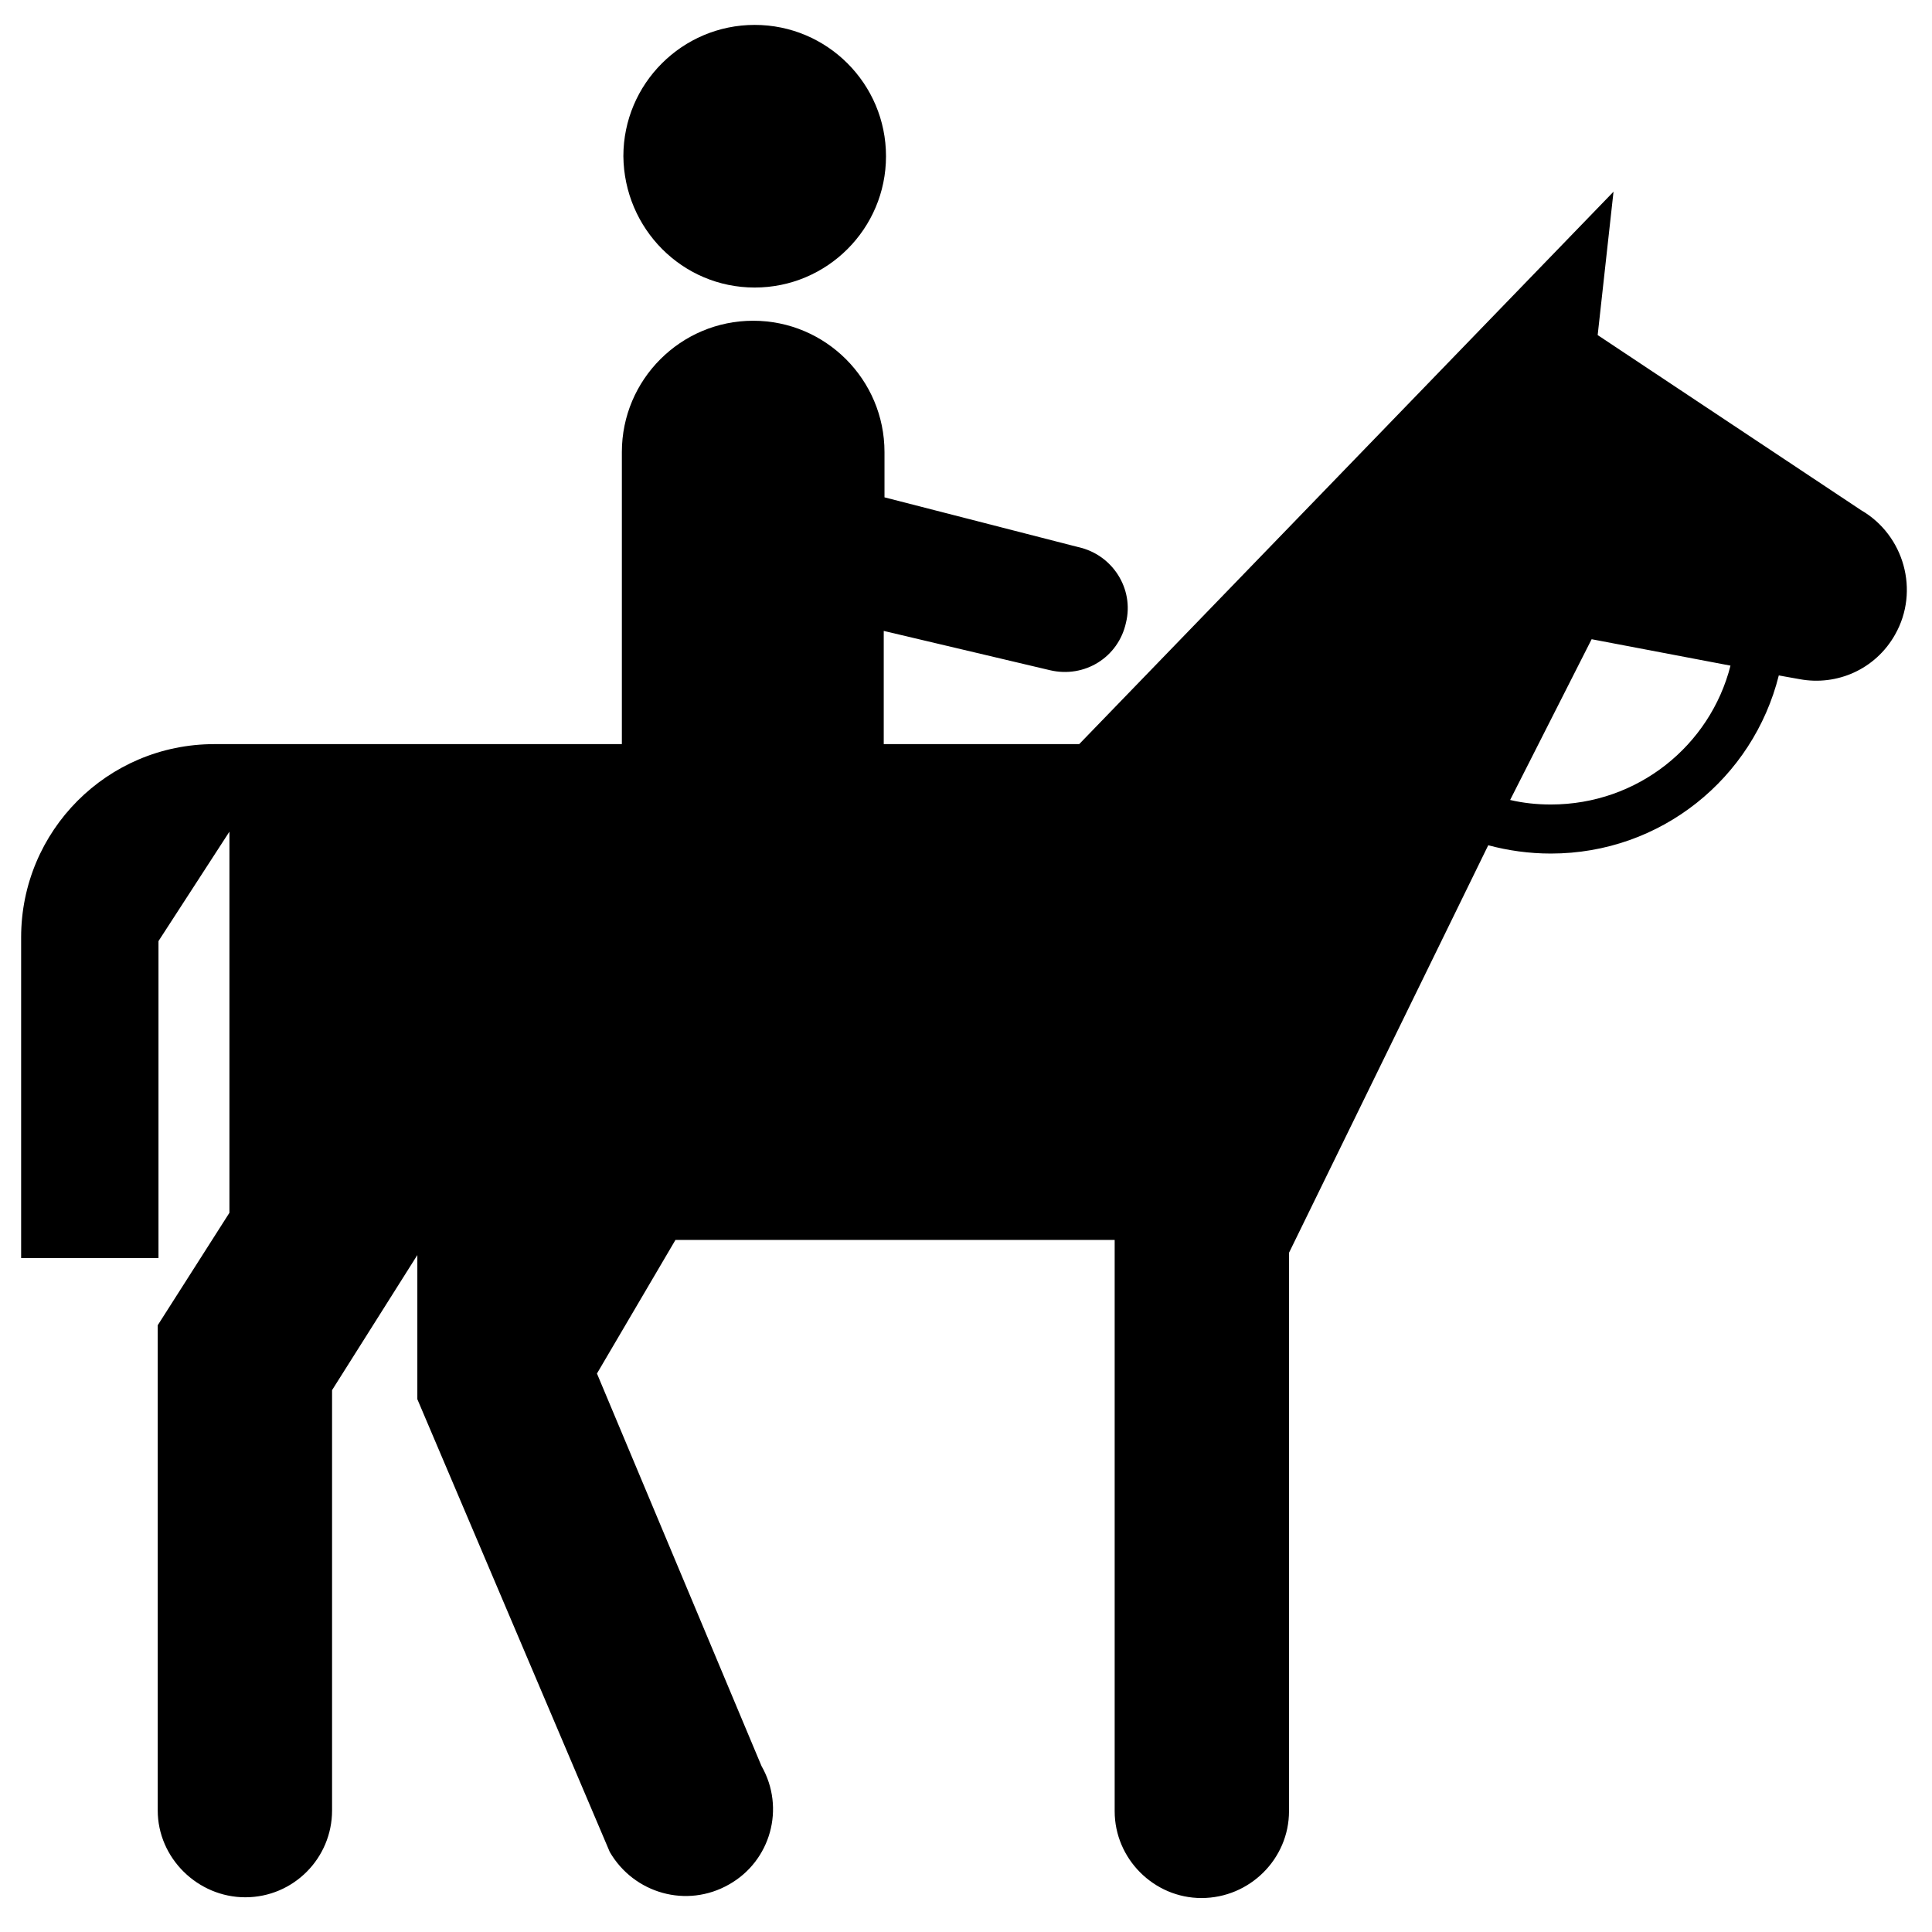 <?xml version="1.0" encoding="utf-8"?>
<!-- Скачано с сайта svg4.ru / Downloaded from svg4.ru -->
<svg fill="#000000" height="800px" width="800px" version="1.2" baseProfile="tiny" id="Layer_1" xmlns="http://www.w3.org/2000/svg" xmlns:xlink="http://www.w3.org/1999/xlink"
	  viewBox="0 0 256 256" xml:space="preserve">
<g id="XMLID_2_">
	<path id="XMLID_6_" d="M100,38.1c9.6,0,17.4-7.8,17.4-17.4c0-9.6-7.8-17.4-17.4-17.4c-9.6,0-17.4,7.8-17.4,17.4
		C82.7,30.3,90.4,38.1,100,38.1z"/>
	<path id="XMLID_3_" d="M229.3,88.2l-18.4-3.5L200.1,106c1.7,0.4,3.5,0.6,5.4,0.6C217,106.6,226.6,98.8,229.3,88.2z M2.8,124.2
		c0-14.1,11.4-25.6,25.6-25.6h54V59.9c0-9.6,7.8-17.4,17.4-17.4s17.4,7.8,17.4,17.4v6l25.7,6.6c4.5,1,7.4,5.5,6.3,10
		c-1,4.6-5.5,7.4-10.1,6.3l-22-5.2v15H143l70.8-73.2l-2.1,19l34.9,23.2c5.7,3.3,7.8,10.7,4.5,16.5c-2.6,4.6-7.7,6.8-12.6,5.9
		l-2.8-0.5c-3.4,13.6-15.6,23.6-30.2,23.6c-2.9,0-5.7-0.4-8.3-1.1l-26.4,54v74c0,6.3-5.2,11.5-11.6,11.5c-6.3,0-11.5-5.2-11.5-11.5
		v-75.7H89.5L79.1,182l21.8,52c3.2,5.6,1.2,12.6-4.3,15.7c-5.6,3.2-12.6,1.2-15.8-4.3l-25.5-60v-19.1L44,184.2v55.7
		c0,6.3-5.1,11.5-11.5,11.5c-6.3,0-11.6-5.2-11.6-11.5v-64.3l9.5-14.9v-50.5L21,124.7v42H2.8V124.2z"/>
</g>
</svg>